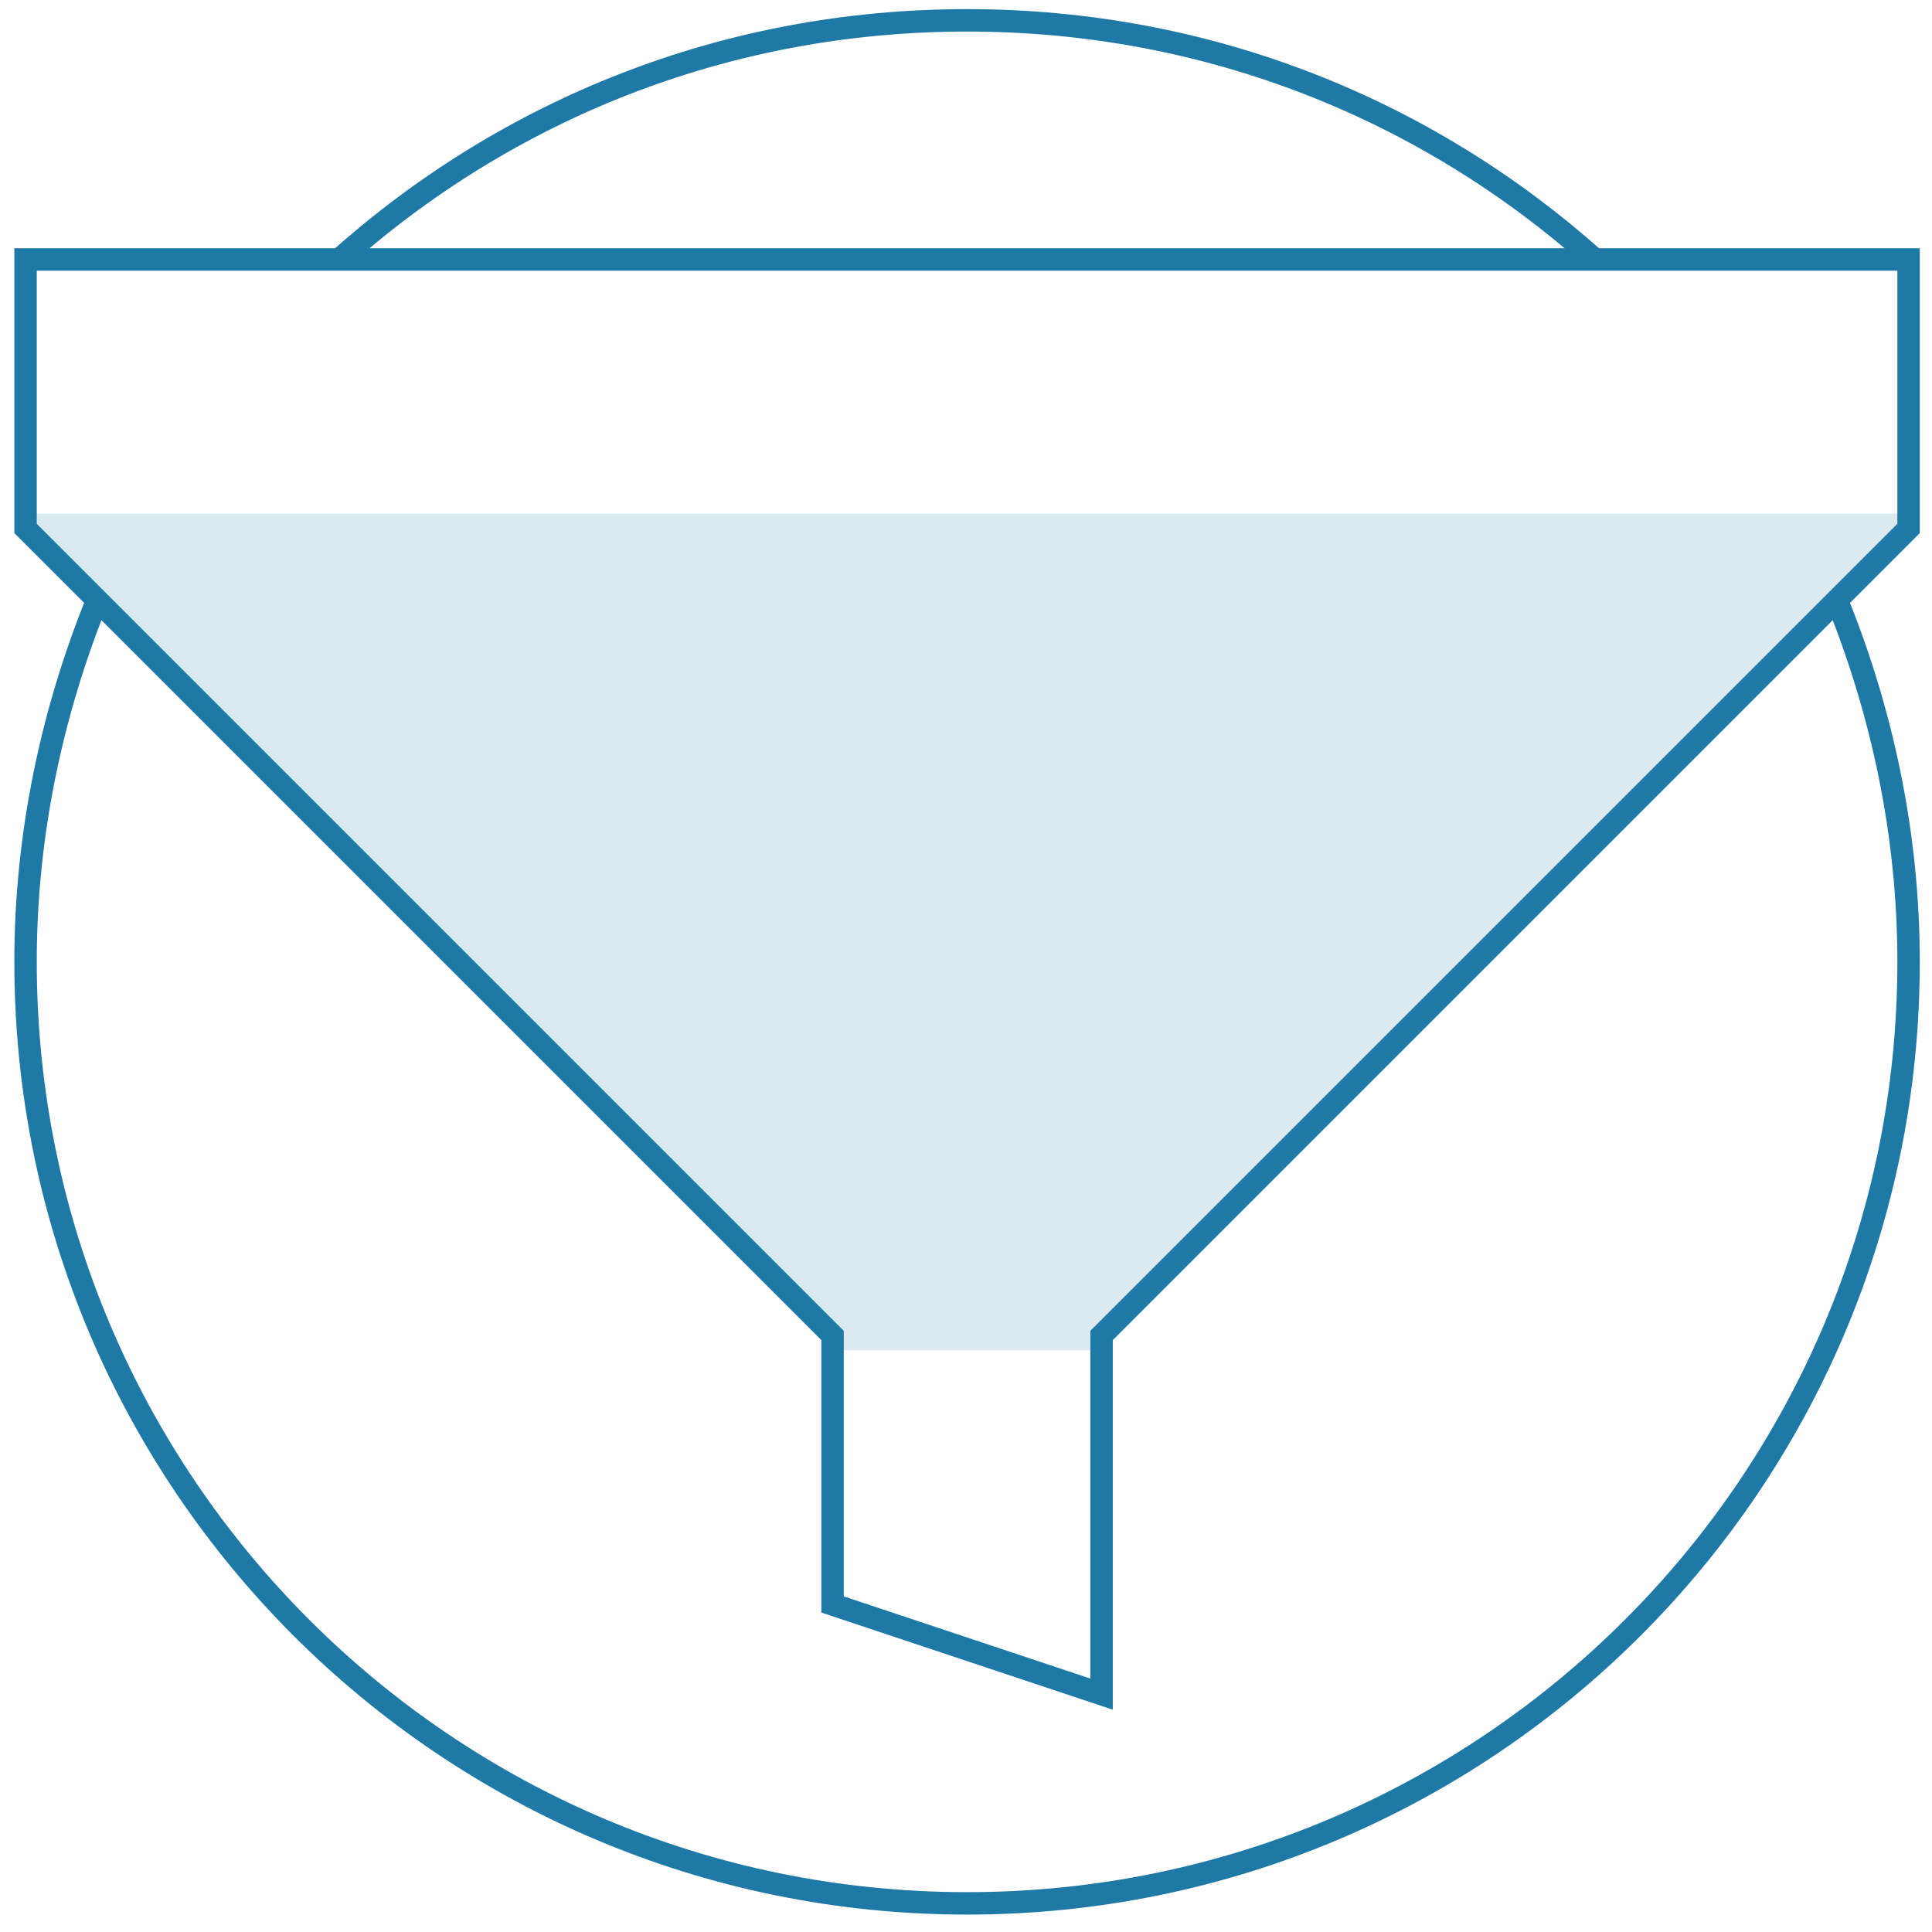 <svg width="89" height="89" viewBox="0 0 89 89" fill="none" xmlns="http://www.w3.org/2000/svg">
<g clip-path="url(#clip0_84_6435)">
<g clip-path="url(#clip1_84_6435)">
<path opacity="0.15" d="M1.177 23.655H87.921L50.745 62.208H38.353L1.177 23.655Z" fill="#13709F"/>
<path d="M1.177 11.952V24.344L38.353 61.52V73.912L50.745 78.042V61.52L87.921 24.344V11.952H1.177Z" stroke="#1E79A7" stroke-width="1.033" stroke-miterlimit="10"/>
<path d="M84.617 27.648C86.682 32.743 87.921 38.388 87.921 44.309C87.921 68.266 68.507 87.681 44.549 87.681C20.591 87.681 1.177 68.266 1.177 44.309C1.177 38.388 2.416 32.743 4.482 27.648M15.635 11.952C23.345 5.067 33.397 0.937 44.549 0.937C55.702 0.937 65.754 5.067 73.464 11.952" stroke="#1E79A7" stroke-width="1.033" stroke-miterlimit="10"/>
</g>
</g>
<defs>
<clipPath id="clip0_84_6435">
<rect width="88.121" height="88.121" fill="white" transform="translate(0.489 0.248)"/>
</clipPath>
<clipPath id="clip1_84_6435">
<rect width="88.121" height="88.121" fill="white" transform="translate(0.489 0.248)"/>
</clipPath>
</defs>
</svg>
